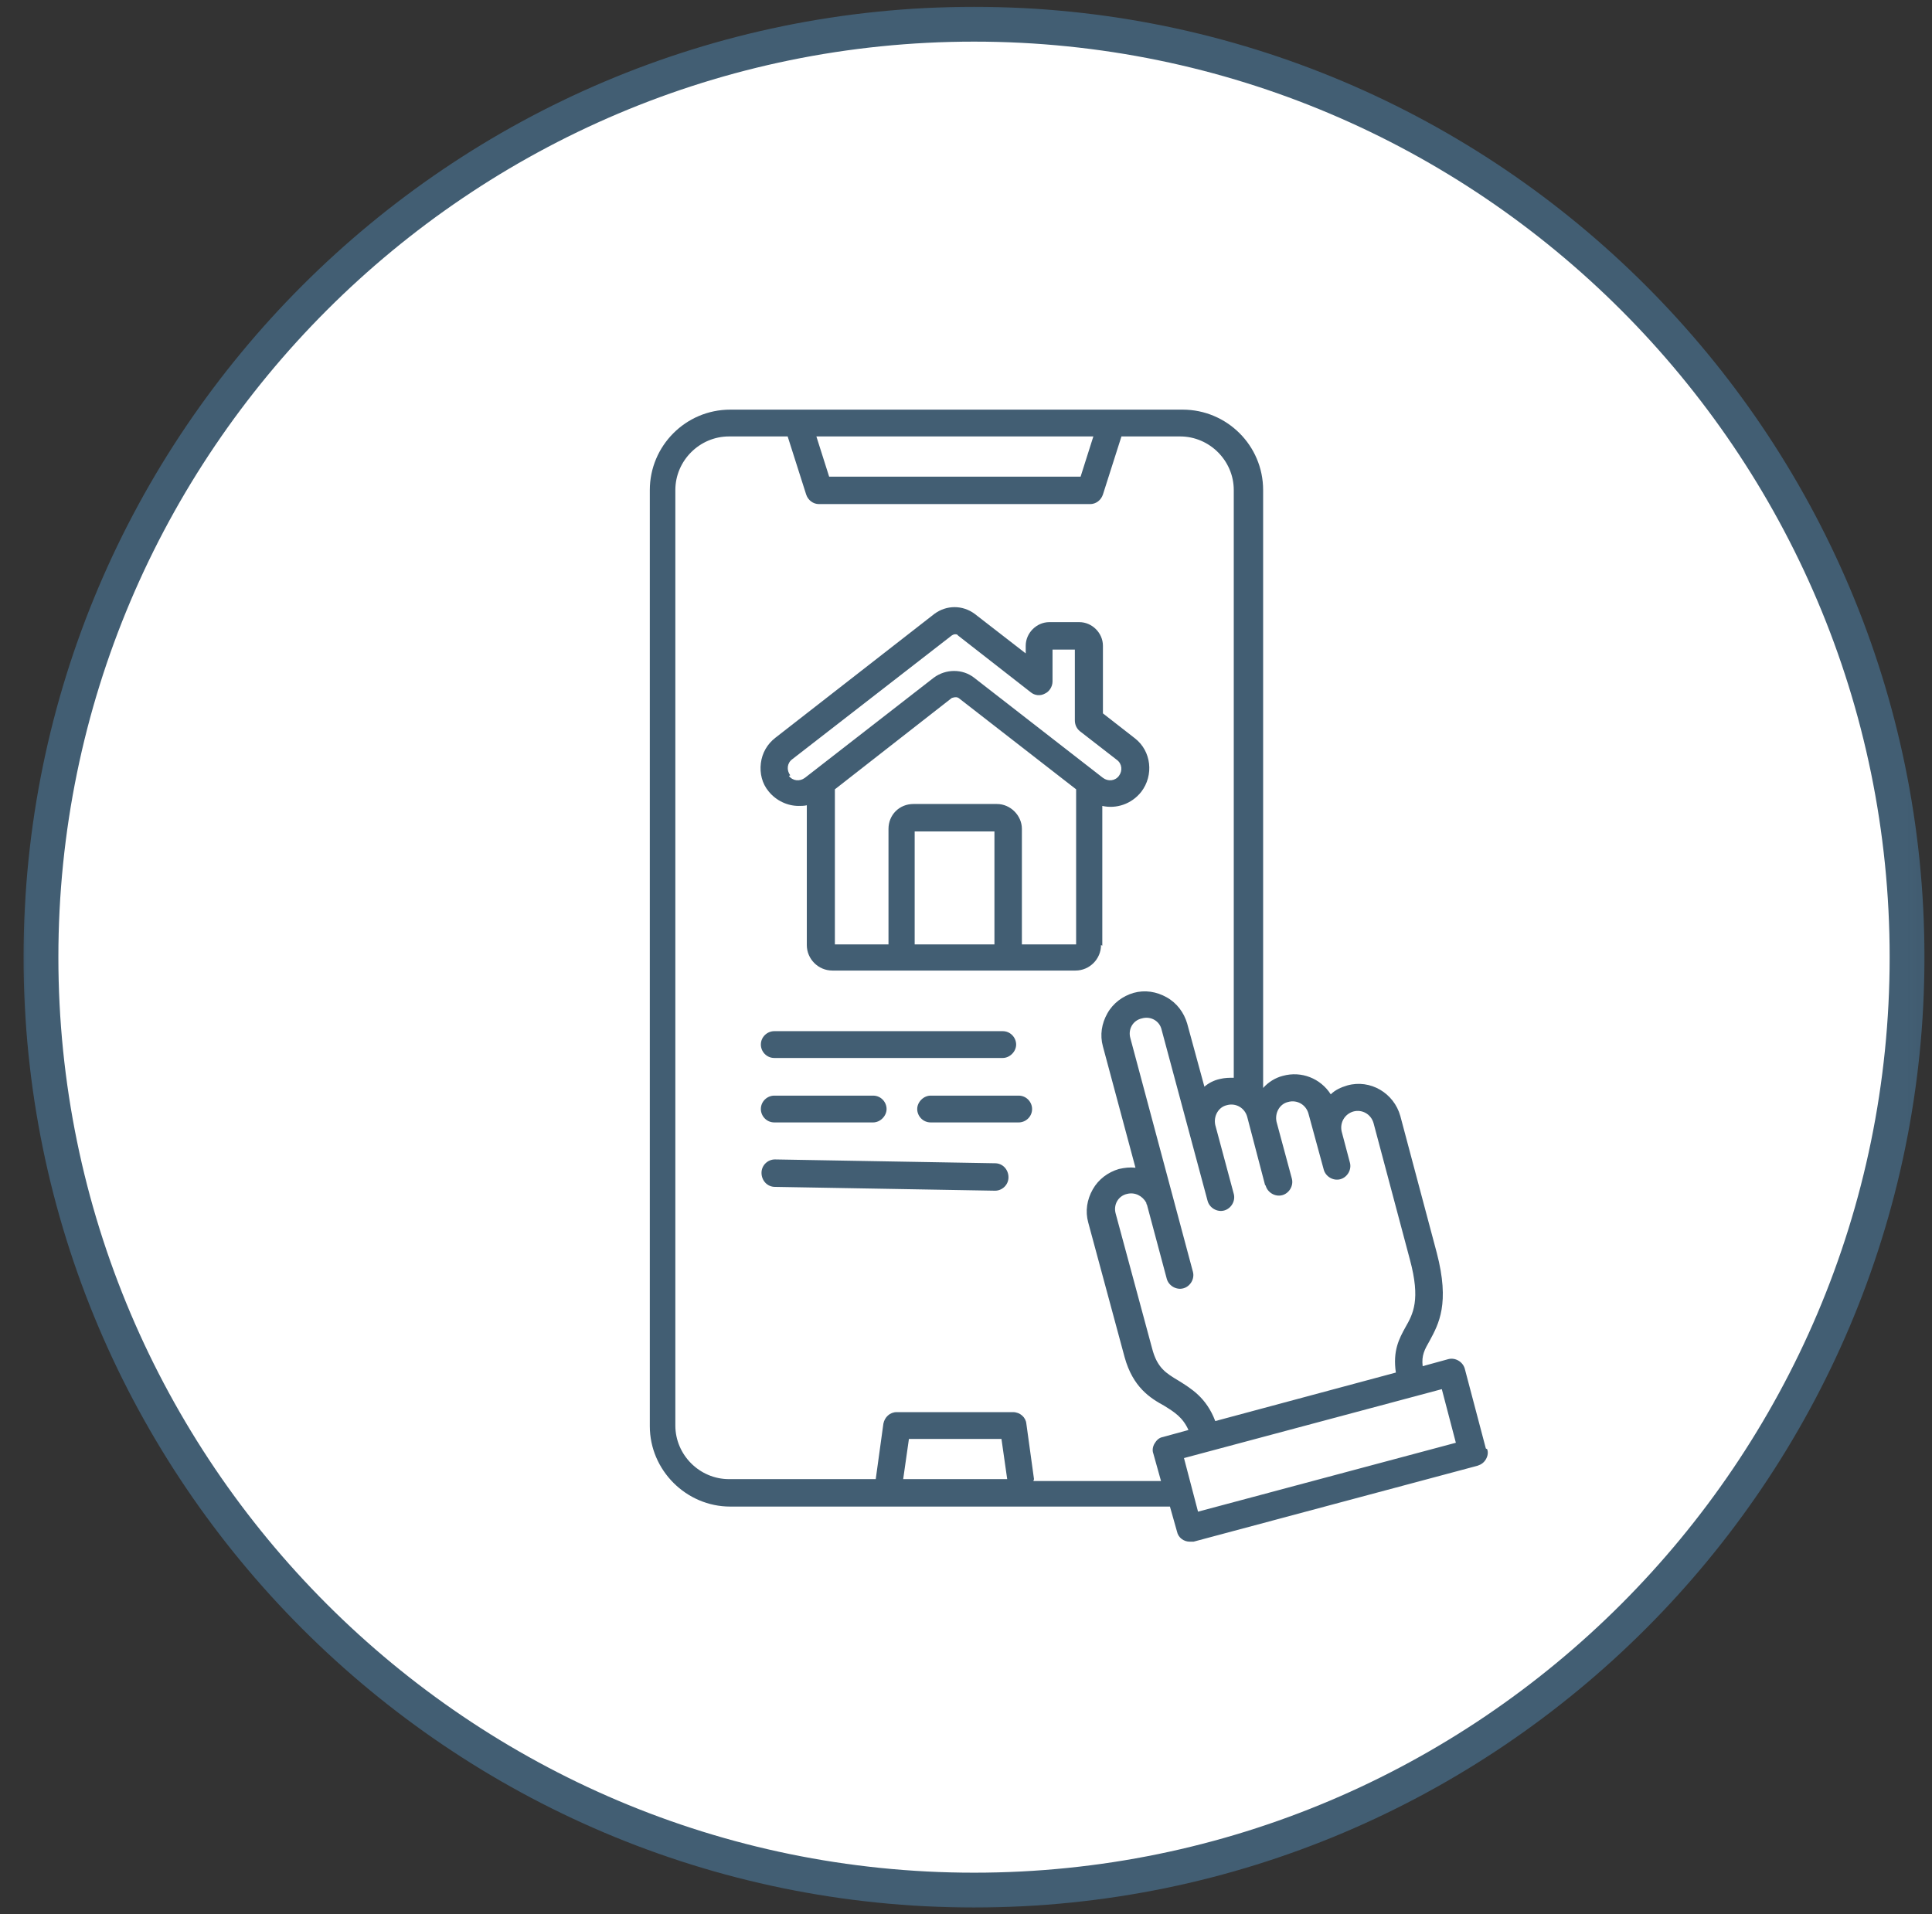 <svg xmlns="http://www.w3.org/2000/svg" width="111" height="110" viewBox="0 0 111 110" fill="none"><rect x="0" y="0" width="111" height="110" fill="#333333" stroke="none"/><g clip-path="url(#clip0_1623_1855)"><mask id="mask0_1623_1855" style="mask-type:luminance" maskUnits="userSpaceOnUse" x="0" y="-1" width="111" height="111"><path d="M110.96 -0.002H0.96V109.998H110.96V-0.002Z" fill="white"></path></mask><g mask="url(#mask0_1623_1855)"><path d="M55.961 108.605C85.514 108.605 109.567 84.552 109.567 54.998C109.567 25.445 85.514 1.392 55.961 1.392C26.407 1.392 2.354 25.445 2.354 54.998C2.354 84.552 26.407 108.605 55.961 108.605Z" fill="white"></path><path d="M55.961 108.605C85.514 108.605 109.567 84.552 109.567 54.998C109.567 25.445 85.514 1.392 55.961 1.392C26.407 1.392 2.354 25.445 2.354 54.998C2.354 84.552 26.407 108.605 55.961 108.605Z" stroke="#425E73" stroke-width="2"></path><path d="M68.831 86.861L68.024 83.781L82.837 79.821L83.644 82.901L68.831 86.861ZM59.407 84.991L58.967 81.801C58.931 81.435 58.601 81.141 58.197 81.141H51.524C51.121 81.141 50.827 81.435 50.754 81.801L50.314 84.991H41.881C40.194 84.991 38.801 83.598 38.801 81.911V28.158C38.801 26.471 40.194 25.078 41.881 25.078H45.254L46.317 28.415C46.427 28.745 46.721 28.965 47.051 28.965H62.634C62.964 28.965 63.257 28.745 63.367 28.415L64.431 25.078H67.804C69.491 25.078 70.884 26.471 70.884 28.158V61.928C70.627 61.928 70.371 61.928 70.077 62.001C69.747 62.075 69.454 62.221 69.197 62.441L68.207 58.811C68.024 58.188 67.621 57.638 67.034 57.308C66.447 56.978 65.787 56.868 65.127 57.051C64.504 57.235 63.954 57.638 63.624 58.225C63.294 58.811 63.184 59.471 63.367 60.131L65.237 67.098C64.907 67.061 64.614 67.098 64.284 67.171C63.661 67.355 63.111 67.758 62.781 68.345C62.451 68.931 62.341 69.591 62.524 70.251L64.614 77.988C65.091 79.711 66.081 80.335 66.887 80.775C67.474 81.141 67.951 81.435 68.281 82.168L66.814 82.571C66.594 82.608 66.447 82.755 66.337 82.938C66.227 83.121 66.191 83.341 66.264 83.525L66.704 85.101H59.371L59.407 84.991ZM51.891 84.991L52.221 82.681H57.537L57.867 84.991H51.891ZM62.817 25.078L62.084 27.388H47.637L46.904 25.078H62.854H62.817ZM72.717 68.125C72.827 68.528 73.267 68.785 73.671 68.675C74.074 68.565 74.331 68.125 74.221 67.721L73.341 64.458C73.231 63.945 73.524 63.431 74.001 63.321C74.514 63.175 75.027 63.468 75.174 63.981L76.054 67.208C76.164 67.611 76.604 67.868 77.007 67.758C77.411 67.648 77.667 67.208 77.557 66.805L77.081 65.008C76.971 64.495 77.264 64.018 77.741 63.871C78.254 63.725 78.767 64.018 78.914 64.531L81.004 72.378C81.627 74.688 81.187 75.495 80.747 76.265C80.381 76.925 80.014 77.621 80.197 78.868L69.821 81.655C69.307 80.298 68.427 79.785 67.731 79.345C66.997 78.905 66.484 78.611 66.191 77.475L64.101 69.738C63.954 69.225 64.247 68.711 64.761 68.601C65.201 68.491 65.641 68.711 65.861 69.115C65.861 69.151 65.861 69.188 65.897 69.225L67.034 73.478C67.144 73.881 67.584 74.138 67.987 74.028C68.391 73.918 68.647 73.478 68.537 73.075L64.944 59.655C64.797 59.141 65.091 58.628 65.604 58.518C66.117 58.371 66.631 58.665 66.741 59.178L69.381 69.005C69.491 69.408 69.931 69.665 70.334 69.555C70.737 69.445 70.994 69.005 70.884 68.601L69.821 64.641C69.711 64.128 70.004 63.615 70.481 63.505C70.994 63.358 71.507 63.651 71.654 64.165L72.681 68.088L72.717 68.125ZM85.367 83.231L84.157 78.648C84.047 78.245 83.607 77.988 83.204 78.098L81.737 78.501C81.664 77.878 81.847 77.548 82.141 77.035C82.654 76.081 83.314 74.908 82.544 71.975L80.454 64.128C80.087 62.808 78.731 62.001 77.411 62.368C77.044 62.478 76.714 62.625 76.457 62.881C75.871 61.965 74.771 61.525 73.707 61.818C73.267 61.928 72.864 62.185 72.571 62.515V28.158C72.571 25.591 70.481 23.538 67.951 23.538H41.954C39.387 23.538 37.334 25.628 37.334 28.158V81.948C37.334 84.478 39.424 86.568 41.954 86.568H67.217L67.621 87.998C67.694 88.365 68.024 88.585 68.354 88.585C68.427 88.585 68.501 88.585 68.574 88.585L84.891 84.221C85.111 84.148 85.257 84.038 85.367 83.855C85.477 83.671 85.514 83.451 85.441 83.268L85.367 83.231ZM57.941 67.648C57.941 68.088 57.574 68.418 57.171 68.418L44.521 68.198C44.081 68.198 43.751 67.831 43.751 67.391C43.751 66.951 44.117 66.621 44.521 66.621L57.171 66.841C57.611 66.841 57.941 67.208 57.941 67.648ZM43.714 63.725C43.714 63.285 44.081 62.955 44.484 62.955H50.167C50.607 62.955 50.937 63.321 50.937 63.725C50.937 64.128 50.571 64.495 50.167 64.495H44.484C44.044 64.495 43.714 64.128 43.714 63.725ZM59.297 63.725C59.297 64.165 58.931 64.495 58.527 64.495H53.467C53.027 64.495 52.697 64.128 52.697 63.725C52.697 63.321 53.064 62.955 53.467 62.955H58.527C58.967 62.955 59.297 63.321 59.297 63.725ZM43.714 60.021C43.714 59.581 44.081 59.251 44.484 59.251H57.611C58.051 59.251 58.381 59.618 58.381 60.021C58.381 60.425 58.014 60.791 57.611 60.791H44.484C44.044 60.791 43.714 60.425 43.714 60.021ZM58.711 54.265V47.628C58.711 46.858 58.051 46.198 57.281 46.198H52.477C51.671 46.198 51.047 46.821 51.047 47.628V54.265H47.967V45.355L54.677 40.111C54.677 40.111 54.934 40.001 55.081 40.111L61.827 45.355V54.265H58.747H58.711ZM57.134 54.265H52.551V47.775H57.134V54.265ZM45.401 44.548C45.181 44.255 45.217 43.851 45.511 43.631L54.677 36.518C54.677 36.518 54.787 36.445 54.861 36.445C54.934 36.445 55.007 36.445 55.044 36.518L59.224 39.781C59.444 39.965 59.774 40.001 60.031 39.855C60.287 39.745 60.471 39.451 60.471 39.158V37.325H61.754V41.395C61.754 41.651 61.864 41.871 62.047 42.018L64.174 43.668C64.467 43.888 64.504 44.291 64.284 44.585C64.064 44.878 63.661 44.915 63.367 44.695L55.961 38.938C55.301 38.425 54.347 38.425 53.651 38.938L46.244 44.695C45.951 44.915 45.547 44.878 45.327 44.585L45.401 44.548ZM63.331 54.338V46.308C64.137 46.491 65.017 46.198 65.567 45.501C66.301 44.548 66.154 43.155 65.201 42.421L63.367 40.991V37.105C63.367 36.371 62.744 35.748 62.011 35.748H60.287C59.554 35.748 58.931 36.371 58.931 37.105V37.545L55.997 35.271C55.301 34.758 54.384 34.758 53.687 35.271L44.557 42.385C44.081 42.751 43.787 43.265 43.714 43.851C43.641 44.438 43.787 45.025 44.154 45.465C44.594 46.015 45.254 46.308 45.877 46.308C46.024 46.308 46.207 46.308 46.354 46.271V54.301C46.354 55.108 47.014 55.768 47.821 55.768H61.791C62.597 55.768 63.257 55.108 63.257 54.301L63.331 54.338Z" fill="#425E73"></path></g></g><defs><clipPath id="clip0_1623_1855"><rect width="110" height="110" fill="white" transform="translate(0.96 -0.002)"></rect></clipPath></defs></svg>